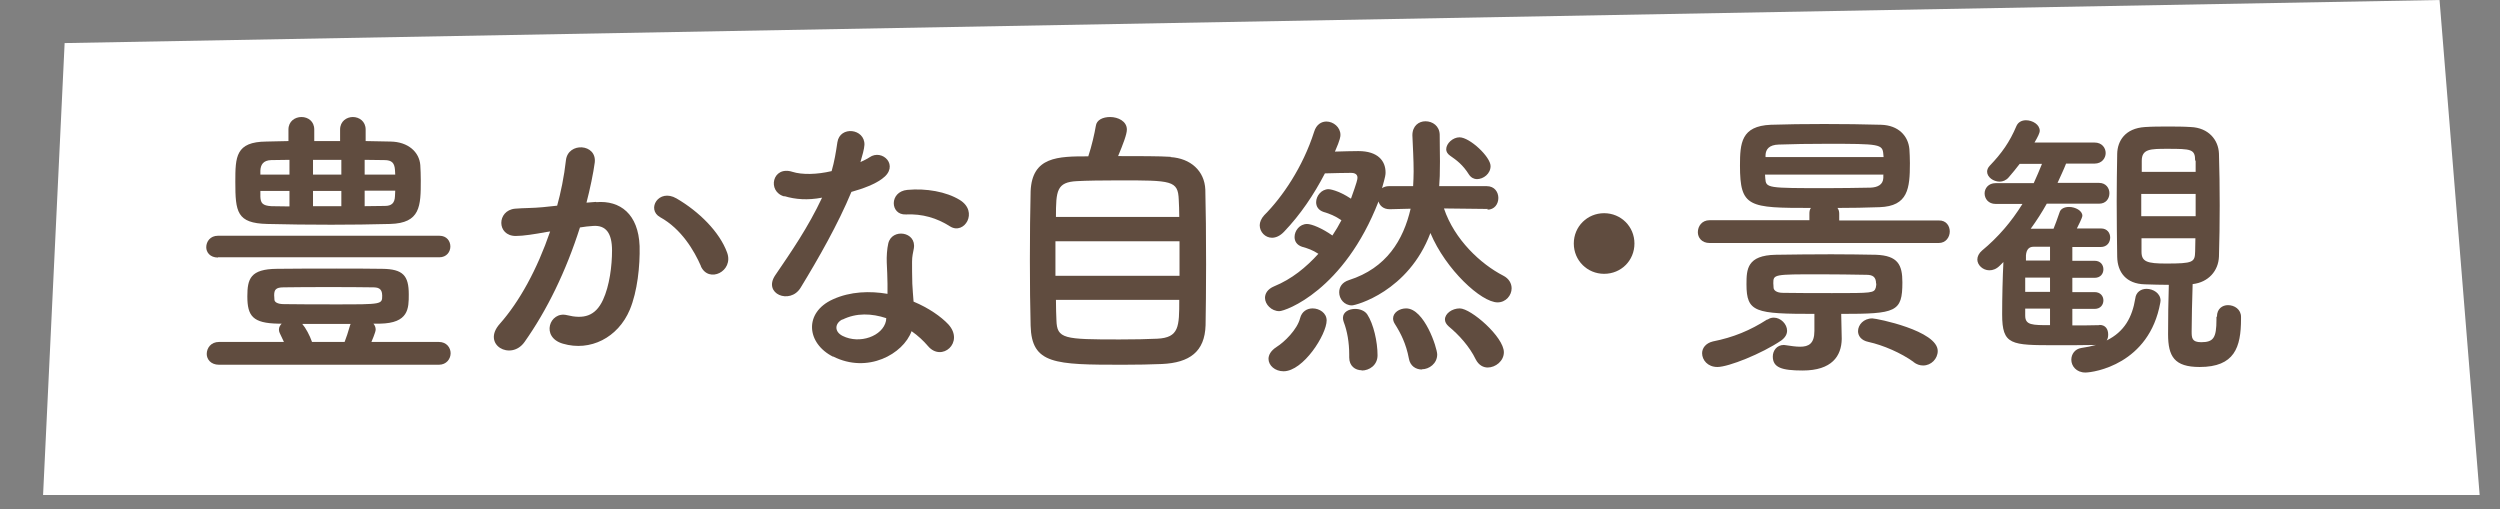 <svg width="108" height="22" viewBox="0 0 108 22" fill="none" xmlns="http://www.w3.org/2000/svg">
<rect x="0" y="0" width="108" height="22" fill="#808080" stroke="none"/>
<path d="M2.792 1.861L1.861 21.383H70.305H107.121L105.388 0L2.792 1.861Z" fill="white"/>
<path d="M9.418 11.126C9.072 11.126 8.91 10.898 8.91 10.682C8.91 10.433 9.083 10.184 9.418 10.184H18.98C19.305 10.184 19.456 10.422 19.456 10.649C19.456 10.877 19.294 11.115 18.98 11.115H9.418V11.126ZM9.462 15.757C9.105 15.757 8.931 15.519 8.931 15.292C8.931 15.032 9.115 14.772 9.462 14.772H12.266C12.212 14.653 12.147 14.513 12.082 14.383C12.061 14.339 12.05 14.285 12.05 14.231C12.05 14.134 12.104 14.047 12.169 13.982H12.017C10.924 13.961 10.685 13.658 10.685 12.803C10.685 12.045 10.815 11.623 11.963 11.613C12.797 11.602 13.663 11.602 14.551 11.602C15.19 11.602 15.861 11.602 16.511 11.613C17.41 11.623 17.659 11.905 17.659 12.716C17.659 13.322 17.659 13.961 16.413 13.982H16.132C16.197 14.058 16.229 14.145 16.229 14.242C16.229 14.35 16.045 14.772 16.045 14.772H18.958C19.294 14.772 19.467 15.021 19.467 15.259C19.467 15.497 19.294 15.757 18.958 15.757H9.451H9.462ZM15.807 6.094C16.164 6.094 16.511 6.115 16.868 6.115C17.637 6.126 18.113 6.57 18.157 7.132C18.168 7.316 18.178 7.554 18.178 7.792C18.178 8.896 18.168 9.643 16.846 9.675C16.034 9.697 15.168 9.708 14.313 9.708C13.349 9.708 12.407 9.697 11.541 9.675C10.231 9.643 10.166 9.156 10.166 7.857C10.166 6.775 10.177 6.126 11.508 6.115C11.812 6.115 12.136 6.094 12.461 6.094V5.596C12.461 5.239 12.743 5.055 13.024 5.055C13.306 5.055 13.576 5.239 13.576 5.596V6.094H14.692V5.596C14.692 5.239 14.973 5.055 15.244 5.055C15.515 5.055 15.796 5.239 15.796 5.596V6.094H15.807ZM12.505 6.905C12.234 6.905 11.974 6.916 11.714 6.916C11.367 6.927 11.259 7.122 11.248 7.37V7.544H12.505V6.905ZM12.505 8.247H11.248V8.496C11.259 8.766 11.335 8.885 11.725 8.907C11.985 8.907 12.234 8.918 12.505 8.918V8.258V8.247ZM16.099 12.413C15.504 12.402 14.843 12.402 14.194 12.402C13.544 12.402 12.873 12.402 12.255 12.413C11.909 12.413 11.844 12.521 11.844 12.76C11.844 12.803 11.855 12.868 11.855 12.944C11.855 13.041 11.974 13.138 12.266 13.138C12.927 13.149 13.728 13.149 14.518 13.149C16.5 13.149 16.511 13.149 16.511 12.77C16.511 12.435 16.305 12.413 16.089 12.413H16.099ZM14.887 14.772C14.963 14.578 15.038 14.35 15.125 14.047C15.125 14.037 15.147 14.015 15.147 13.993H13.057C13.208 14.166 13.382 14.491 13.479 14.772H14.898H14.887ZM14.746 6.905H13.522V7.544H14.746V6.905ZM14.746 8.247H13.522V8.907H14.746V8.247ZM17.074 7.544C17.074 7.468 17.063 7.392 17.063 7.338C17.041 7.046 16.933 6.916 16.608 6.916C16.338 6.916 16.045 6.905 15.753 6.905V7.544H17.074ZM15.753 8.247V8.907C16.045 8.907 16.349 8.896 16.63 8.896C16.912 8.896 17.052 8.777 17.063 8.474C17.063 8.398 17.074 8.323 17.074 8.236H15.753V8.247Z" fill="#604C3F"/>
<path d="M25.758 8.733C26.798 8.647 27.577 9.253 27.631 10.627C27.653 11.493 27.534 12.596 27.209 13.376C26.7 14.588 25.498 15.194 24.318 14.847C23.343 14.566 23.744 13.43 24.491 13.614C25.195 13.787 25.715 13.679 26.05 12.954C26.332 12.348 26.44 11.482 26.44 10.822C26.44 10.075 26.18 9.718 25.617 9.761C25.433 9.772 25.249 9.794 25.054 9.826C24.448 11.731 23.625 13.408 22.661 14.772C22.076 15.605 20.788 14.891 21.589 13.992C22.434 13.04 23.203 11.644 23.766 9.999L23.614 10.021C23.084 10.118 22.607 10.194 22.282 10.194C21.448 10.194 21.459 9.09 22.25 9.015C22.629 8.982 23.019 8.993 23.452 8.95L24.069 8.885C24.221 8.344 24.372 7.619 24.448 6.926C24.535 6.125 25.791 6.201 25.693 7.023C25.639 7.445 25.487 8.181 25.336 8.755L25.747 8.722L25.758 8.733ZM30.284 11.504C29.992 10.832 29.44 9.891 28.519 9.383C27.913 9.047 28.454 8.127 29.223 8.571C30.208 9.144 31.085 10.021 31.41 10.908C31.713 11.72 30.609 12.261 30.273 11.493L30.284 11.504Z" fill="#604C3F"/>
<path d="M33.879 8.485C33.132 8.279 33.359 7.143 34.236 7.424C34.648 7.554 35.287 7.543 35.926 7.392C36.045 6.981 36.11 6.591 36.175 6.147C36.283 5.422 37.366 5.552 37.344 6.256C37.333 6.44 37.258 6.71 37.171 7.002C37.322 6.927 37.452 6.872 37.561 6.797C38.113 6.407 38.892 7.165 38.102 7.727C37.799 7.955 37.29 8.149 36.781 8.29C36.207 9.675 35.362 11.158 34.583 12.435C34.128 13.171 32.948 12.694 33.489 11.893C34.182 10.876 34.908 9.827 35.514 8.539C34.886 8.658 34.356 8.615 33.89 8.474L33.879 8.485ZM35.991 15.411C34.843 14.837 34.713 13.506 35.98 12.932C36.738 12.586 37.582 12.565 38.34 12.694V12.261C38.34 11.959 38.319 11.645 38.308 11.342C38.297 11.093 38.319 10.746 38.373 10.519C38.524 9.848 39.607 10 39.477 10.736C39.445 10.92 39.401 11.06 39.401 11.309C39.401 11.591 39.401 11.904 39.412 12.261C39.423 12.5 39.445 12.748 39.466 13.03C40.116 13.3 40.657 13.679 40.971 14.015C41.675 14.794 40.679 15.659 40.084 14.945C39.9 14.729 39.661 14.502 39.38 14.307C39.022 15.291 37.485 16.157 35.991 15.4V15.411ZM36.391 13.798C36.056 13.971 36.034 14.328 36.402 14.512C37.138 14.88 38.135 14.523 38.275 13.863C38.286 13.831 38.275 13.777 38.286 13.744C37.658 13.538 36.998 13.506 36.391 13.809V13.798ZM39.131 9.264C38.449 9.296 38.405 8.279 39.196 8.203C40.008 8.128 40.874 8.279 41.459 8.636C42.292 9.145 41.654 10.162 41.047 9.783C40.473 9.415 39.845 9.231 39.131 9.264Z" fill="#604C3F"/>
<path d="M50.565 6.786C51.431 6.84 52.038 7.381 52.07 8.193C52.092 8.983 52.103 10.227 52.103 11.418C52.103 12.435 52.092 13.431 52.081 14.047C52.049 15.194 51.388 15.671 50.197 15.725C49.721 15.746 49.114 15.757 48.508 15.757C45.563 15.757 44.566 15.735 44.523 14.069C44.502 13.333 44.491 12.283 44.491 11.223C44.491 10.162 44.502 9.069 44.523 8.258C44.588 6.764 45.703 6.754 47.014 6.754C47.165 6.299 47.284 5.769 47.339 5.444C47.371 5.174 47.653 5.055 47.956 5.055C48.302 5.055 48.681 5.239 48.681 5.596C48.681 5.801 48.519 6.223 48.302 6.743C49.19 6.743 50.1 6.743 50.576 6.775L50.565 6.786ZM50.955 10.422H45.595V11.915H50.955V10.422ZM50.944 9.372C50.944 9.091 50.933 8.831 50.922 8.626C50.89 7.793 50.619 7.792 48.346 7.792C47.62 7.792 46.916 7.803 46.526 7.825C45.649 7.868 45.617 8.236 45.617 9.372H50.944ZM45.617 12.954C45.617 13.29 45.628 13.593 45.638 13.831C45.66 14.643 45.963 14.664 48.367 14.664C48.974 14.664 49.591 14.653 49.991 14.632C50.944 14.588 50.944 14.101 50.944 12.954H45.617Z" fill="#604C3F"/>
<path d="M64.285 9.027L62.379 9.005C62.834 10.358 63.971 11.408 64.934 11.905C65.194 12.035 65.302 12.252 65.302 12.457C65.302 12.76 65.053 13.063 64.696 13.063C63.992 13.063 62.455 11.646 61.794 10.066C60.841 12.598 58.567 13.193 58.405 13.193C58.069 13.193 57.853 12.912 57.853 12.63C57.853 12.403 57.972 12.197 58.275 12.1C59.899 11.581 60.625 10.369 60.939 9.016L60.051 9.038H60.029C59.758 9.038 59.596 8.875 59.553 8.702C58.059 12.544 55.536 13.442 55.265 13.442C54.929 13.442 54.648 13.15 54.648 12.868C54.648 12.684 54.756 12.49 55.038 12.371C55.806 12.057 56.423 11.548 56.954 10.964C56.705 10.802 56.489 10.726 56.25 10.661C56.023 10.585 55.925 10.423 55.925 10.239C55.925 9.968 56.142 9.676 56.467 9.676C56.662 9.676 57.117 9.86 57.56 10.174C57.712 9.947 57.831 9.741 57.95 9.514C57.68 9.33 57.441 9.232 57.181 9.157C56.954 9.081 56.857 8.919 56.857 8.735C56.857 8.464 57.084 8.172 57.398 8.172C57.42 8.172 57.788 8.204 58.362 8.583C58.622 7.858 58.643 7.75 58.643 7.674C58.643 7.49 58.459 7.468 58.373 7.468C58.08 7.468 57.669 7.479 57.236 7.49C56.759 8.41 56.175 9.276 55.471 10.011C55.297 10.195 55.113 10.271 54.951 10.271C54.658 10.271 54.42 10.022 54.42 9.73C54.42 9.6 54.485 9.438 54.615 9.297C55.395 8.518 56.283 7.22 56.77 5.694C56.867 5.369 57.095 5.25 57.301 5.25C57.604 5.25 57.907 5.499 57.907 5.824C57.907 5.889 57.907 6.008 57.669 6.549C58.048 6.538 58.405 6.527 58.665 6.527H58.687C59.52 6.527 59.856 6.949 59.856 7.447C59.856 7.544 59.856 7.598 59.704 8.129C59.78 8.074 59.889 8.042 59.997 8.042H61.047C61.058 7.836 61.069 7.62 61.069 7.404C61.069 6.884 61.036 6.365 61.015 5.845C61.015 5.434 61.296 5.239 61.578 5.239C61.892 5.239 62.184 5.445 62.195 5.813C62.195 6.289 62.206 6.657 62.206 6.971C62.206 7.49 62.195 7.793 62.173 8.042H64.231C64.566 8.042 64.729 8.302 64.729 8.551C64.729 8.81 64.566 9.059 64.252 9.059H64.241L64.285 9.027ZM54.799 15.509C54.799 15.336 54.897 15.152 55.146 14.989C55.481 14.784 56.044 14.232 56.164 13.745C56.239 13.453 56.467 13.323 56.705 13.323C56.997 13.323 57.311 13.518 57.311 13.842C57.311 14.448 56.304 16.039 55.449 16.039C55.081 16.039 54.799 15.79 54.799 15.498V15.509ZM58.827 15.996C58.546 15.996 58.286 15.812 58.286 15.444V15.314C58.286 14.795 58.199 14.297 58.048 13.907C58.026 13.842 58.015 13.788 58.015 13.734C58.015 13.474 58.275 13.345 58.546 13.345C58.741 13.345 58.957 13.42 59.066 13.583C59.336 13.994 59.51 14.762 59.51 15.347C59.51 15.779 59.152 16.007 58.827 16.007V15.996ZM61.426 15.963C61.166 15.963 60.917 15.812 60.863 15.487C60.744 14.849 60.506 14.383 60.257 13.994C60.203 13.907 60.181 13.832 60.181 13.756C60.181 13.507 60.452 13.323 60.744 13.323C61.534 13.323 62.087 15.033 62.087 15.314C62.087 15.704 61.74 15.953 61.426 15.953V15.963ZM64.274 15.877C64.079 15.877 63.884 15.779 63.754 15.53C63.483 14.968 63.029 14.47 62.585 14.102C62.476 14.005 62.422 13.907 62.422 13.799C62.422 13.55 62.725 13.323 63.061 13.323C63.548 13.323 64.967 14.556 64.967 15.217C64.967 15.595 64.609 15.877 64.263 15.877H64.274ZM63.808 7.739C63.678 7.739 63.548 7.674 63.462 7.544C63.191 7.111 62.92 6.917 62.639 6.722C62.531 6.646 62.476 6.549 62.476 6.451C62.476 6.192 62.769 5.932 63.05 5.932C63.494 5.932 64.393 6.776 64.393 7.176C64.393 7.501 64.09 7.739 63.797 7.739H63.808Z" fill="#604C3F"/>
<path d="M69.298 11.829C68.572 11.829 67.988 11.255 67.988 10.519C67.988 9.784 68.572 9.21 69.298 9.21C70.023 9.21 70.608 9.784 70.608 10.519C70.608 11.255 70.034 11.829 69.298 11.829Z" fill="#604C3F"/>
<path d="M73.856 10.498C73.51 10.498 73.347 10.26 73.347 10.032C73.347 9.773 73.521 9.513 73.856 9.513H78.166V9.232C78.166 9.134 78.177 9.058 78.231 8.983C75.546 8.983 75.167 8.961 75.167 7.154C75.167 6.18 75.221 5.444 76.498 5.39C77.148 5.368 77.96 5.357 78.805 5.357C79.649 5.357 80.516 5.368 81.263 5.39C82.01 5.412 82.432 5.866 82.486 6.44C82.497 6.624 82.508 6.829 82.508 7.046C82.508 8.139 82.432 8.907 81.198 8.95C80.591 8.972 79.996 8.983 79.379 8.983C79.433 9.058 79.454 9.134 79.454 9.232V9.524H83.753C84.078 9.513 84.23 9.762 84.23 10C84.23 10.238 84.067 10.498 83.753 10.498H73.867H73.856ZM76.358 13.809C76.444 13.744 76.542 13.722 76.628 13.722C76.931 13.722 77.202 14.004 77.202 14.285C77.202 14.437 77.126 14.577 76.953 14.707C76.109 15.281 74.668 15.854 74.192 15.854C73.77 15.854 73.531 15.551 73.531 15.259C73.531 15.043 73.683 14.826 73.997 14.75C74.874 14.577 75.611 14.274 76.347 13.798L76.358 13.809ZM79.541 13.603C79.541 13.885 79.563 14.318 79.563 14.642C79.552 15.378 79.141 16.006 77.874 16.006C76.964 16.006 76.585 15.876 76.585 15.4C76.585 15.151 76.758 14.902 77.061 14.902C77.083 14.902 77.116 14.913 77.148 14.913C77.365 14.945 77.581 14.978 77.765 14.978C78.133 14.978 78.382 14.848 78.382 14.296V13.56C75.827 13.56 75.448 13.495 75.448 12.283C75.448 11.634 75.47 11.028 76.715 11.006C77.441 10.995 78.274 10.985 79.108 10.985C79.779 10.985 80.451 10.995 81.035 11.006C81.999 11.039 82.183 11.45 82.183 12.197C82.183 13.484 81.912 13.56 79.541 13.56V13.592V13.603ZM81.371 7.543H76.249C76.249 7.543 76.26 7.652 76.26 7.706C76.293 8.128 76.336 8.128 78.935 8.128C79.574 8.128 80.212 8.117 80.808 8.106C81.1 8.095 81.349 7.987 81.36 7.684V7.554L81.371 7.543ZM81.371 6.786C81.371 6.786 81.36 6.699 81.36 6.667C81.328 6.223 81.209 6.212 78.913 6.212C78.166 6.212 77.419 6.223 76.845 6.245C76.423 6.256 76.282 6.45 76.271 6.699V6.786H81.382H81.371ZM81.046 12.251C81.046 11.959 80.895 11.872 80.635 11.872C80.007 11.861 79.303 11.85 78.621 11.85C76.628 11.85 76.607 11.85 76.607 12.24C76.607 12.283 76.618 12.348 76.618 12.424C76.618 12.532 76.737 12.651 77.029 12.651C77.679 12.662 78.415 12.662 79.151 12.662C80.884 12.662 80.96 12.662 81.035 12.424C81.046 12.359 81.057 12.305 81.057 12.251H81.046ZM82.67 15.638C82.129 15.248 81.36 14.913 80.721 14.772C80.397 14.707 80.267 14.502 80.267 14.307C80.267 14.036 80.505 13.755 80.884 13.755C81.068 13.755 83.71 14.285 83.71 15.162C83.71 15.497 83.428 15.789 83.082 15.789C82.941 15.789 82.8 15.746 82.66 15.638H82.67Z" fill="#604C3F"/>
<path d="M90.705 14.037C90.965 14.037 91.073 14.231 91.073 14.448C91.073 14.534 91.062 14.632 91.008 14.707C91.777 14.329 92.112 13.701 92.243 12.9C92.275 12.608 92.502 12.478 92.73 12.478C93.022 12.478 93.336 12.673 93.336 12.987C93.336 13.008 93.325 13.052 93.325 13.073C92.849 15.735 90.456 16.093 90.088 16.093C89.698 16.093 89.481 15.811 89.481 15.541C89.481 15.303 89.633 15.075 89.915 15.032C90.142 15 90.358 14.956 90.542 14.902C90.034 14.913 89.406 14.913 88.81 14.913C86.872 14.913 86.493 14.913 86.493 13.582C86.493 12.868 86.514 11.98 86.547 11.32L86.395 11.472C86.244 11.623 86.092 11.677 85.941 11.677C85.659 11.677 85.421 11.45 85.421 11.212C85.421 11.082 85.486 10.941 85.626 10.822C86.32 10.249 86.893 9.578 87.37 8.81H86.211C85.897 8.81 85.735 8.582 85.735 8.355C85.735 8.139 85.897 7.912 86.211 7.912H87.857C87.976 7.641 88.106 7.36 88.214 7.078H87.251C87.099 7.273 86.948 7.468 86.774 7.663C86.666 7.792 86.514 7.847 86.385 7.847C86.114 7.847 85.843 7.652 85.843 7.414C85.843 7.338 85.876 7.241 85.962 7.154C86.471 6.624 86.818 6.137 87.11 5.444C87.186 5.271 87.348 5.195 87.521 5.195C87.803 5.195 88.117 5.379 88.117 5.65C88.117 5.747 88.03 5.92 87.89 6.158H90.488C90.802 6.158 90.965 6.386 90.965 6.613C90.965 6.829 90.802 7.067 90.488 7.067H89.254C89.146 7.349 89.005 7.63 88.886 7.901H90.683C90.976 7.901 91.127 8.128 91.127 8.344C91.127 8.582 90.976 8.799 90.683 8.799H88.42C88.214 9.167 87.987 9.524 87.727 9.881H88.713C88.788 9.697 88.864 9.491 88.972 9.178C89.016 9.015 89.189 8.94 89.384 8.94C89.655 8.94 89.958 9.102 89.958 9.318C89.958 9.34 89.958 9.405 89.72 9.87H90.77C91.03 9.87 91.16 10.065 91.16 10.26C91.16 10.465 91.03 10.671 90.748 10.671H89.525V11.266H90.488C90.748 11.266 90.867 11.45 90.867 11.634C90.867 11.818 90.748 12.002 90.488 12.002H89.525V12.619H90.488C90.748 12.619 90.867 12.803 90.867 12.976C90.867 13.16 90.748 13.344 90.488 13.344H89.525V14.058C89.915 14.058 90.315 14.058 90.672 14.047H90.683L90.705 14.037ZM88.561 11.991H87.489V12.608H88.561V11.991ZM88.561 13.333H87.489V13.636C87.489 14.047 87.792 14.047 88.561 14.047V13.333ZM88.561 10.66H87.846C87.673 10.66 87.543 10.758 87.521 11.028V11.255H88.561V10.66ZM95.772 13.679C95.772 13.333 96.011 13.182 96.249 13.182C96.53 13.182 96.812 13.366 96.812 13.69V13.777C96.812 15.01 96.53 15.854 95.025 15.854C93.932 15.854 93.661 15.4 93.661 14.437C93.661 13.723 93.672 12.987 93.693 12.305C93.347 12.305 93.022 12.294 92.654 12.283C91.853 12.262 91.474 11.764 91.463 11.093C91.452 10.346 91.441 9.513 91.441 8.691C91.441 8.02 91.452 7.327 91.463 6.645C91.474 6.094 91.799 5.542 92.665 5.488C93 5.466 93.314 5.466 93.65 5.466C93.986 5.466 94.3 5.466 94.646 5.488C95.404 5.52 95.837 6.039 95.859 6.635C95.881 7.349 95.891 8.095 95.891 8.864C95.891 9.632 95.881 10.368 95.859 11.082C95.837 11.699 95.404 12.197 94.722 12.273C94.701 13.041 94.679 13.723 94.679 14.318C94.679 14.599 94.69 14.783 95.09 14.783C95.621 14.783 95.751 14.599 95.751 13.809V13.69L95.772 13.679ZM94.852 8.377H92.502V9.34H94.852V8.377ZM94.83 6.938C94.83 6.44 94.657 6.429 93.629 6.429C92.903 6.429 92.524 6.429 92.524 6.948V7.425H94.852V6.938H94.83ZM92.513 10.281V10.877C92.513 11.309 92.762 11.385 93.574 11.385C94.744 11.385 94.82 11.331 94.83 10.866C94.83 10.671 94.841 10.487 94.841 10.292H92.513V10.281Z" fill="#604C3F"/>
</svg>
